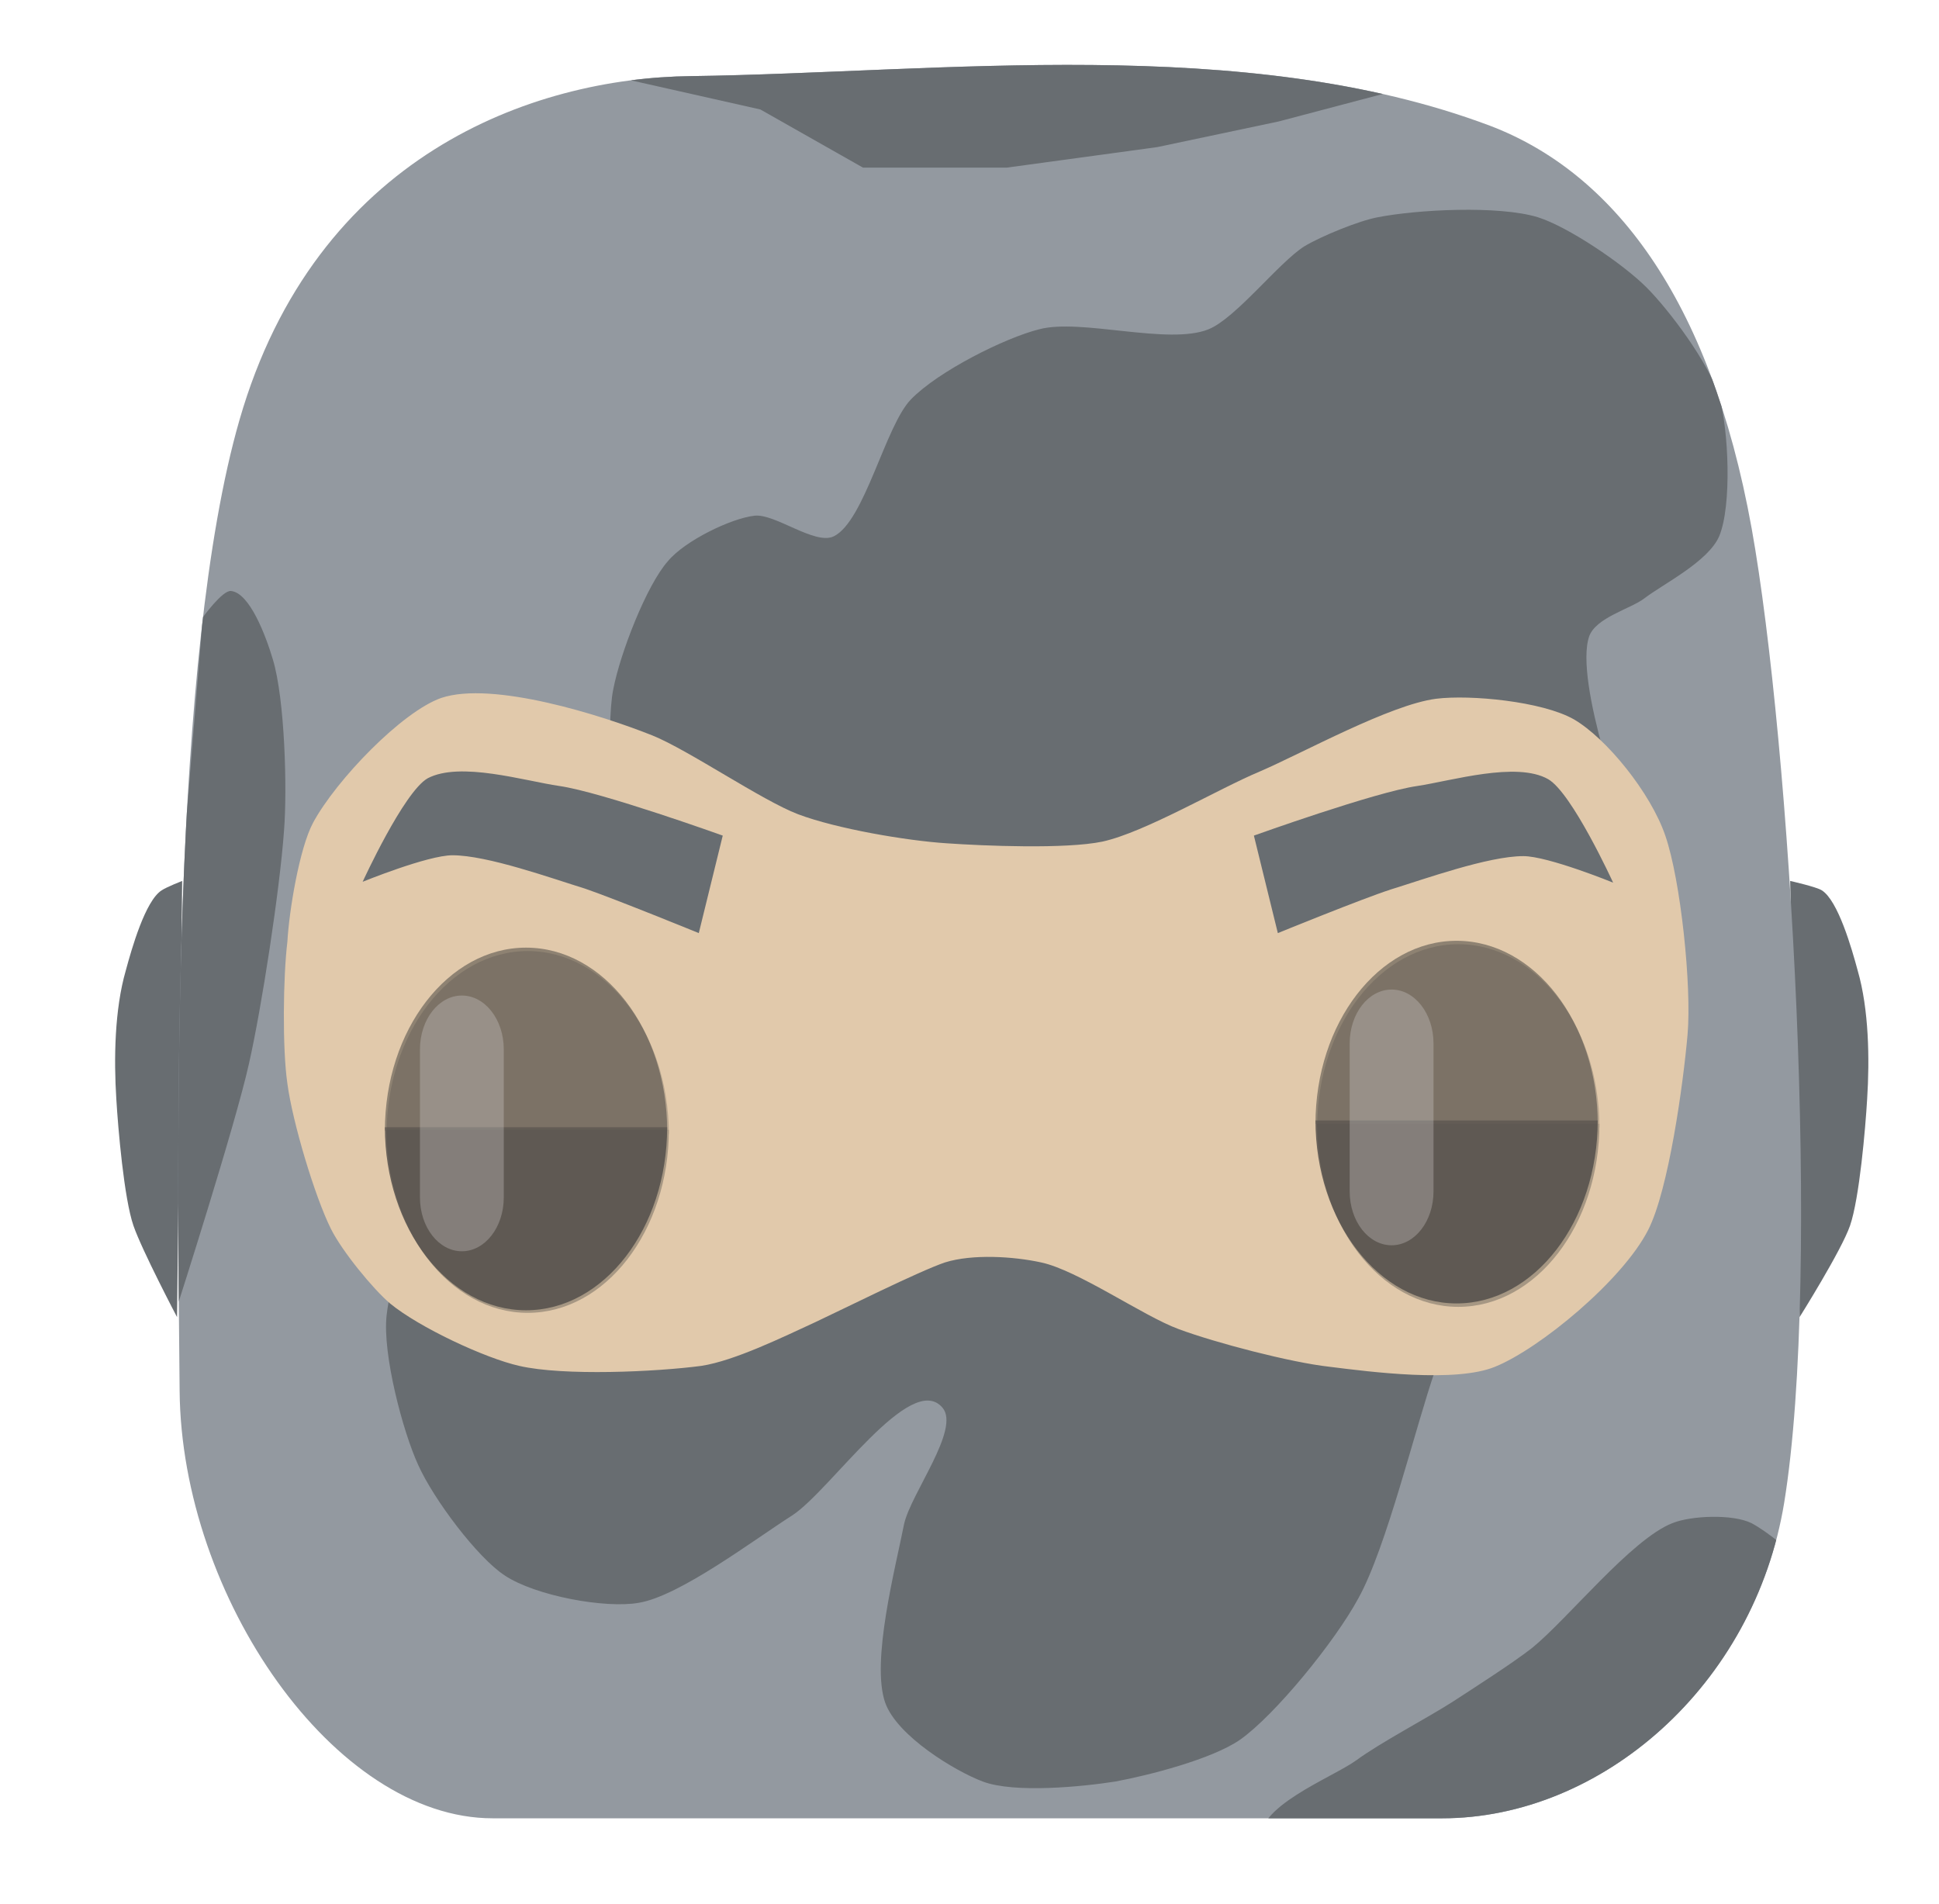 <svg version="1.1" id="Capa_1" xmlns="http://www.w3.org/2000/svg" xmlns:xlink="http://www.w3.org/1999/xlink" x="0" y="0" viewBox="0 0 226.7 222.6" xml:space="preserve"><style>.st0,.st2{fill:#686d71}.st2,.st4{clip-path:url(#SVGID_2_)}.st5{opacity:.8}.st6{opacity:.7}.st6,.st7{fill:#4d4a47}.st8{opacity:.4}.st9{opacity:.3;fill:#d9d7d5}.st10{fill:#4d4a47;stroke:#564b44;stroke-miterlimit:10}</style><path class="st0" d="M20.7 154s-4.1-7.8-5.1-10.7c-1.1-3.2-1.8-11.4-2-14.8-.3-4.7-.2-10.5 1.1-15 .7-2.6 2.3-8.2 4.2-9.4.6-.4 2.4-1.1 2.4-1.1l-.6 51zM210.4 154s4.9-7.8 5.9-10.7c1.1-3.2 1.8-11.4 2-14.8.3-4.7.2-10.5-1.1-15-.7-2.6-2.3-8.2-4.2-9.4-.6-.4-3.7-1.1-3.7-1.1l1.1 51z"/><defs><path id="SVGID_1_" d="M204.8 61.8c-4.9-27.2-16.4-41.7-30.6-47.1C145.5 3.9 110 8.5 80.8 8.9c-18.6.2-43.9 9.3-52.8 40.2-8 27.7-7.3 83.5-7 113.5.2 24.1 18.1 50 36.6 50h111c18.6 0 36.5-15.5 40-36.9 4.4-27.1.7-88.8-3.8-113.9z"/></defs><clipPath id="SVGID_2_"><use xlink:href="#SVGID_1_" overflow="visible"/></clipPath><path d="M204.8 61.8c-4.9-27.2-16.4-41.7-30.6-47.1C145.5 3.9 110 8.5 80.8 8.9c-18.6.2-43.9 9.3-52.8 40.2-8 27.7-7.3 83.5-7 113.5.2 24.1 18.1 50 36.6 50h111c18.6 0 36.5-15.5 40-36.9 4.4-27.1.7-88.8-3.8-113.9z" clip-path="url(#SVGID_2_)" fill="#9399a0"/><path class="st2" d="M59 4.5l14.8 4.9 15.1 3.4 12 6.8h16.8l17.6-2.4 14.2-3 25-6.6zM167.8 160.2c-2.3 6.6-5.7 20.8-9 26.7-2.7 5-9.7 13.6-13.8 16.5-3.3 2.3-10.8 4.2-14.6 4.9-3.8.6-11.8 1.4-15.5 0-3.2-1.2-10-5.3-11.4-9.2-1.7-4.8 1.2-15.8 2.2-20.9.8-3.6 6.6-11.1 4.5-13.6-3.7-4.4-13.1 9.7-17.6 12.6-4.4 2.8-13.1 9.4-17.9 10.2-3.9.7-12.1-.8-15.7-3.2-3.2-2.1-8.3-8.9-10.1-12.9-1.8-3.9-4.2-13-3.7-17.5 1.8-16.1 26.5-55.3 26.5-55.3s-.9-13.6 0-17.9c.8-4.2 3.9-12.2 6.4-15 2-2.4 7.4-5 10.1-5.3 2.4-.3 7.1 3.5 9.3 2.4 3.6-1.8 6-12.9 9-16 3.2-3.3 11-7.2 15-8.2 4.9-1.3 15.1 1.9 19.8 0 3.2-1.3 8.2-7.8 11.2-9.7 2-1.2 6.4-3 8.6-3.4 4.6-.9 14.1-1.4 18.7 0 3.5 1.1 9.9 5.4 12.7 8.2 2.6 2.6 7.3 8.8 8.5 12.8 1.1 3.8 1.5 12.7 0 16.3-1.3 3-6.6 5.6-8.8 7.3-1.6 1.2-5.6 2.2-6.4 4.4-1.8 5.3 4.5 22.3 4.5 22.3s-17 47.6-22.5 63.5zM216.4 192.7c.3-5.2-7.9-12.6-11.6-14.6-2.2-1.1-7.1-.9-9.3 0-4.8 1.9-12.2 11.2-16.4 14.6-2.3 1.8-7 4.8-9.3 6.3-2.8 1.8-8.5 4.8-11.2 6.8-2.9 2.1-12.1 5.5-11.2 9.7 2.4 12.2 29.5 3.3 38.9 0 8.2-2.9 29.4-11.4 30.1-22.8zM20.8 152.5s6.7-20.9 8.3-28.1c1.5-6.6 3.6-20.3 4.1-27.2.4-4.9.1-15.5-1.3-20.1-.8-2.7-2.7-7.8-4.9-8-1-.1-3.3 3.1-3.3 3.1l-2.9 35.7v44.6z"/><path d="M36.6 96.2c2.7-5 10.4-13 15-14.6 6-2 18.7 2 24.7 4.4 4.2 1.7 12.8 7.6 17 9.2 4.5 1.7 12.7 3.1 17.4 3.4 4.3.3 13.9.7 18.2-.2 5-1.1 13.6-6.2 18.4-8.2 5.1-2.2 15.2-7.8 20.6-8.5 4-.5 12.4.3 16.1 2.4 3.8 2.2 9 8.6 10.7 13.6 1.8 5.2 3.1 17.6 2.6 23.3-.5 5.7-2.2 18.1-4.6 22.8-3 5.9-12.7 13.9-17.9 16-4.6 1.9-14.6.6-19.4 0-4.5-.5-13.3-2.8-17.6-4.4-4.1-1.5-11.8-6.9-16.1-7.8-3.2-.7-8-1-11.2 0-3 1-12.2 5.6-15.2 7-3.7 1.7-9.4 4.5-13.3 5.1-5.3.7-16.1 1.2-21.3 0-4-.9-11.7-4.5-15.1-7.3-2-1.7-5.6-6.1-6.9-8.7-1.9-3.8-4.5-12.5-5.1-17-.6-4.1-.5-12.5 0-16.6.2-3.6 1.4-10.9 3-13.9z" clip-path="url(#SVGID_2_)" fill="#e1c9ab"/><g class="st4"><g class="st5"><path class="st6" d="M45 132.2c0-11.8 7.4-21.4 16.5-21.4S78 120.4 78 132.2"/><path class="st7" d="M78 131.8c0 11.8-7.4 21.4-16.5 21.4S45 143.6 45 131.8"/></g><g class="st8"><path class="st6" d="M45.2 132.6c0-11.8 7.4-21.4 16.5-21.4s16.5 9.6 16.5 21.4"/><path class="st7" d="M78.2 132.1c0 11.8-7.4 21.4-16.5 21.4s-16.5-9.6-16.5-21.4"/></g><path class="st9" d="M58.9 140c0 3.5-2.2 6.3-4.9 6.3s-4.9-2.8-4.9-6.3v-17.3c0-3.5 2.2-6.3 4.9-6.3s4.9 2.8 4.9 6.3V140z"/></g><g class="st4"><g class="st5"><path class="st6" d="M153.8 131.4c0-11.8 7.4-21.4 16.5-21.4s16.5 9.6 16.5 21.4"/><path class="st7" d="M186.8 131c0 11.8-7.4 21.4-16.5 21.4s-16.5-9.6-16.5-21.4"/></g><g class="st8"><path class="st6" d="M154 131.8c0-11.8 7.4-21.4 16.5-21.4S187 120 187 131.8"/><path class="st7" d="M187 131.4c0 11.8-7.4 21.4-16.5 21.4s-16.5-9.6-16.5-21.4"/></g><path class="st9" d="M167.6 139.3c0 3.5-2.2 6.3-4.9 6.3s-4.9-2.8-4.9-6.3V122c0-3.5 2.2-6.3 4.9-6.3s4.9 2.8 4.9 6.3v17.3z"/></g><path class="st2" d="M81.7 109.1l2.8-11.4s-14.2-5.1-19.1-5.8C61.3 91.3 53.8 89 50 91c-2.8 1.6-7.6 12.1-7.6 12.1S50 100 52.9 100c4.1 0 11.6 2.7 15.5 3.9 3.5 1.2 13.3 5.2 13.3 5.2zM149.4 109.1l-2.8-11.4s14.2-5.1 19.1-5.8c4-.6 11.6-2.9 15.3-.8 2.8 1.6 7.6 12.1 7.6 12.1s-7.6-3.1-10.5-3.1c-4.1 0-11.6 2.7-15.5 3.9-3.4 1.1-13.2 5.1-13.2 5.1z"/><g><path class="st10" d="M61.4 253.8h-3.2l.2 8.7h-7c-1.4 0-3 0-4.7.1v-8.7c0-2.8 0-6.1-.1-9.9 0-3.8-.1-8.1-.2-12.9h11.5c0 1.2 0 2.7.1 4.2v4.9c0 1.9.1 4 .1 6.3h3.3c0-2.5 0-5.2-.1-8 0-2.9-.1-5.9-.1-9.1H73v21.5c0 4.3.1 8.9.2 13.8-1 0-2-.1-3.2-.1h-3.7c-1.4 0-3.1 0-4.9.1v-10.9zM84.2 264.3c-1.3 0-2.6-.1-3.7-.4-1.1-.3-2.1-.7-3-1.3-.8-.6-1.5-1.2-2-2s-.7-1.7-.7-2.8c0-2.9 1.3-5.1 4-6.4 2.6-1.4 6.3-2 10.9-2v-.7c0-1.3-.2-2.2-.5-2.7s-.6-.7-1.1-.7c-1 0-1.6 1.1-1.7 3.3h-2.9c-1.9.1-4.5.1-7.8 0 0-1.3.2-2.5.7-3.6.5-1.1 1.3-2.1 2.3-2.9 1-.8 2.4-1.5 4-1.9 1.6-.5 3.6-.7 5.8-.7 2.1 0 3.9.2 5.5.7 1.5.5 2.8 1.1 3.8 2 1 .8 1.7 1.9 2.2 3.1.5 1.2.8 2.6.8 4.1 0 1.8.1 3.6.1 5.3v4.8c0 1.7 0 3.2-.1 4.8h-8.5c0-.3.1-.6.1-1 0-.3.1-.6.1-1.1s0-.9.1-1.3c-.8 1.3-1.9 2.3-3.5 2.7-1.4.5-3.1.7-4.9.7zm6-10.2v-.4-.6c-1.6.2-2.8.6-3.3 1.2-.6.7-.9 1.4-.9 2.2 0 .5.1 1 .4 1.4.3.4.8.6 1.5.6.3 0 .7-.1 1-.2.3-.1.6-.4.7-.7.2-.3.3-.8.5-1.3.1-.6.1-1.3.1-2.2zM123.9 263.1c-2.7.1-5.2.1-7.3.1-2.1 0-4 .1-5.5.1h-4.6c-.7-3.6-1.4-6.8-2-9.6-.6-2.8-1.1-5.1-1.5-7.1-.5-2.2-.9-4.2-1.4-5.9h4.6c1.4 0 2.7 0 3.8-.1 1.2 0 2.3-.1 3.4-.1.2 3.2.4 5.9.6 8 .2 2.1.4 3.9.5 5.2.2 1.5.3 2.8.4 3.7.5-3.5.9-6.4 1.2-8.7.3-2.4.5-4.3.7-5.8.2-1.8.3-3.2.5-4.2 1.8.1 3.3.2 4.7.2 1.4 0 2.5.1 3.5.1h3c-.9 4.4-1.7 8-2.3 11.1-.6 3-1.1 5.5-1.4 7.4-.4 2.4-.7 4.2-.9 5.6zM142.9 264c-2.6 0-4.8-.3-6.5-.9s-3.2-1.5-4.2-2.6c-1.1-1.1-1.8-2.5-2.3-4-.5-1.6-.7-3.3-.7-5.2 0-3.8 1.2-6.7 3.5-8.8 2.4-2.1 5.8-3.2 10.4-3.2 2.4 0 4.5.3 6.3.9 1.8.6 3.2 1.4 4.3 2.5 1.1 1.1 1.9 2.4 2.4 3.9s.8 3.2.8 5.1c0 2.3-.3 4.2-1 5.8-.6 1.6-1.6 2.8-2.8 3.8-1.2 1-2.6 1.7-4.4 2.1-1.6.4-3.6.6-5.8.6zm.2-5.5c.3 0 .5-.1.7-.2.2-.1.4-.5.6-.9.2-.5.3-1.2.4-2.1.1-.9.1-2.1.1-3.6 0-1.4 0-2.6-.1-3.4s-.2-1.6-.3-2c-.2-.5-.3-.8-.6-1-.2-.2-.5-.3-.8-.3-.3 0-.6.1-.9.2-.2.2-.4.5-.6.9-.1.5-.2 1.1-.3 1.9-.1.8-.1 1.9-.1 3.3 0 1.6 0 2.9.1 3.8.1.9.2 1.7.3 2.2.2.5.3.8.6 1 .2.2.5.2.9.2zM172.1 264.2c-4.9 0-8.4-1.1-10.6-3.3-2.2-2.2-3.3-5.3-3.3-9.3 0-3.9 1.2-7 3.6-9.1 2.4-2.2 6-3.2 10.7-3.2 2.2 0 4.2.3 5.9.9 1.7.6 3.1 1.4 4.2 2.4s1.8 2.2 2.3 3.5c.5 1.3.6 2.7.4 4.2-2.1-.1-3.8-.1-5.3-.1H173.7c.1-3.2-.5-4.8-1.8-4.8-.6 0-1.1.5-1.4 1.4-.3 1-.4 2.7-.4 5.2 0 2 .1 3.5.4 4.4.3.9.8 1.3 1.5 1.3.6 0 1.1-.3 1.4-.9.3-.6.4-1.7.3-3.4h5.9c1.5 0 3.4-.1 5.7-.1 0 2.1-.3 3.9-.9 5.3-.7 1.4-1.6 2.5-2.9 3.4-1.2.8-2.7 1.5-4.3 1.8-1.5.2-3.3.4-5.1.4z"/></g></svg>
